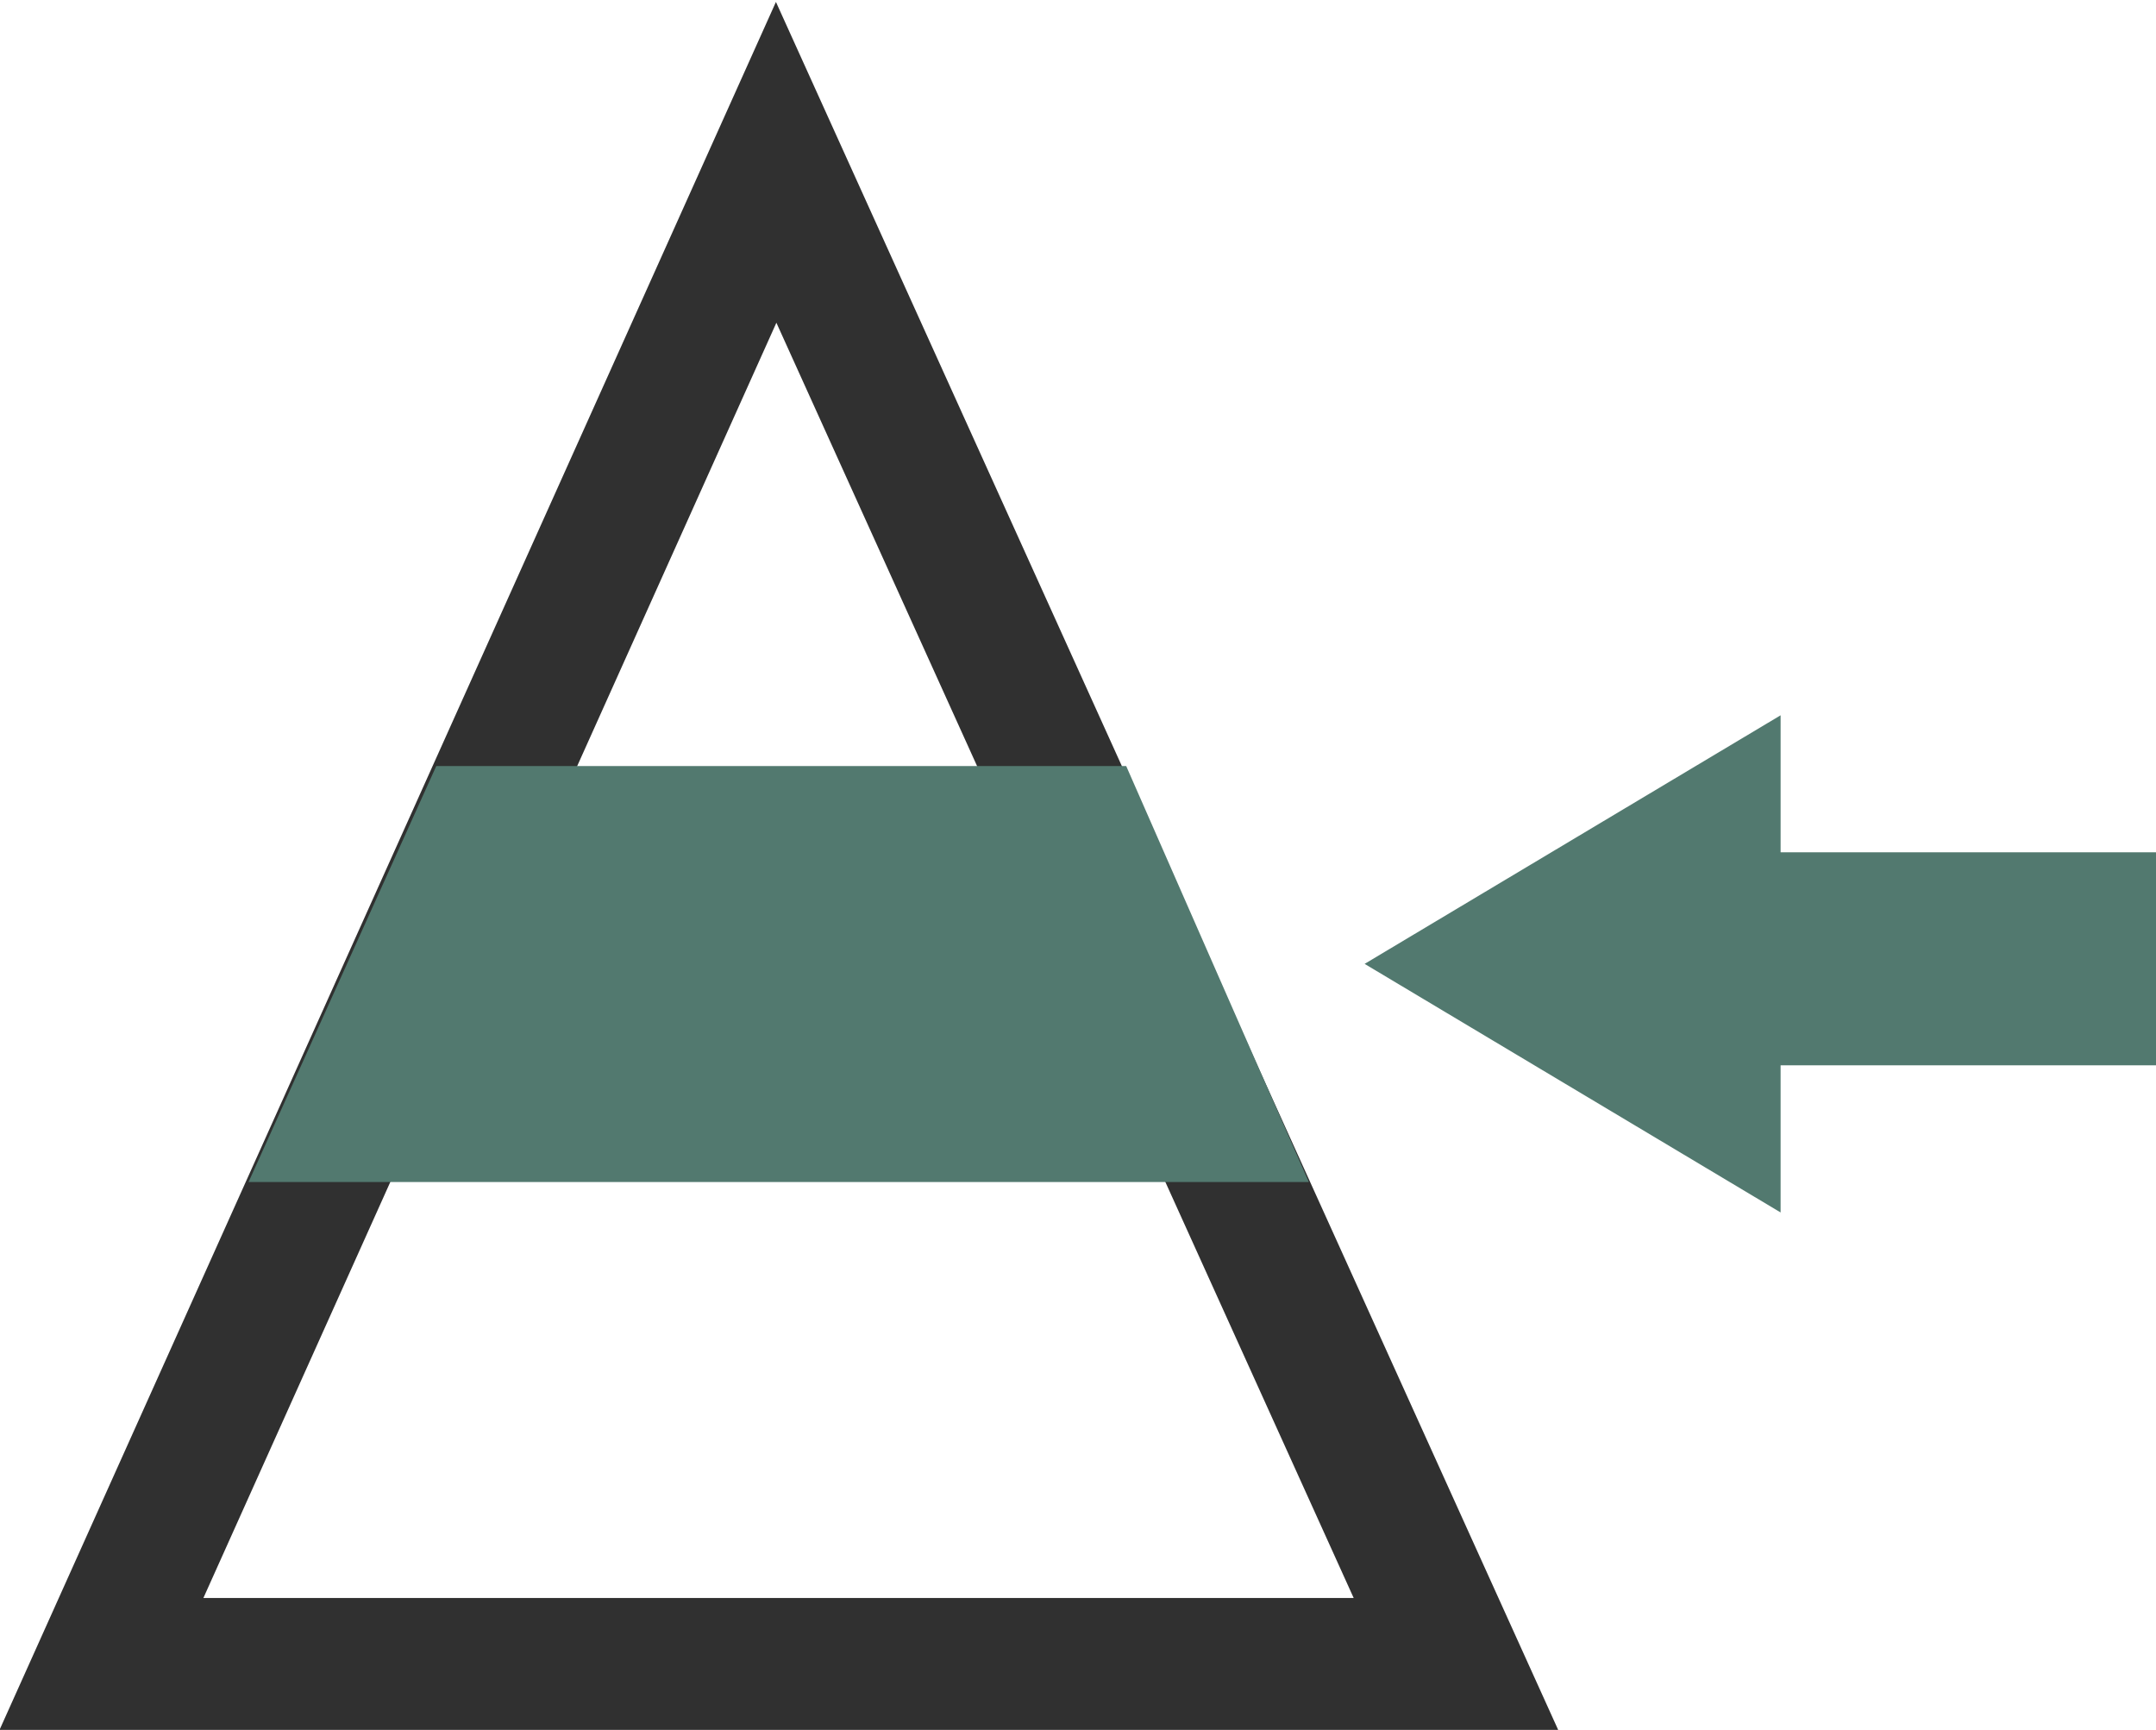 <svg xmlns="http://www.w3.org/2000/svg" id="Layer_1" width="42.5" height="34.1" viewBox="0 0 42.5 34.1"><defs><style>.cls-1{fill:#52796f}</style></defs><path d="M42.5 16.8h-7.4v-2.7L26.9 19l8.2 4.9V21h7.4v-4.2z" class="cls-1"/><path fill="none" stroke="#303030" stroke-miterlimit="10" stroke-width="2.6" d="M2 32.8L15.3 3.2l13.4 29.6H2z"/><path d="M8.6 15.1l-3.7 8.2h20.9l-3.6-8.2H8.6z" class="cls-1"/></svg>